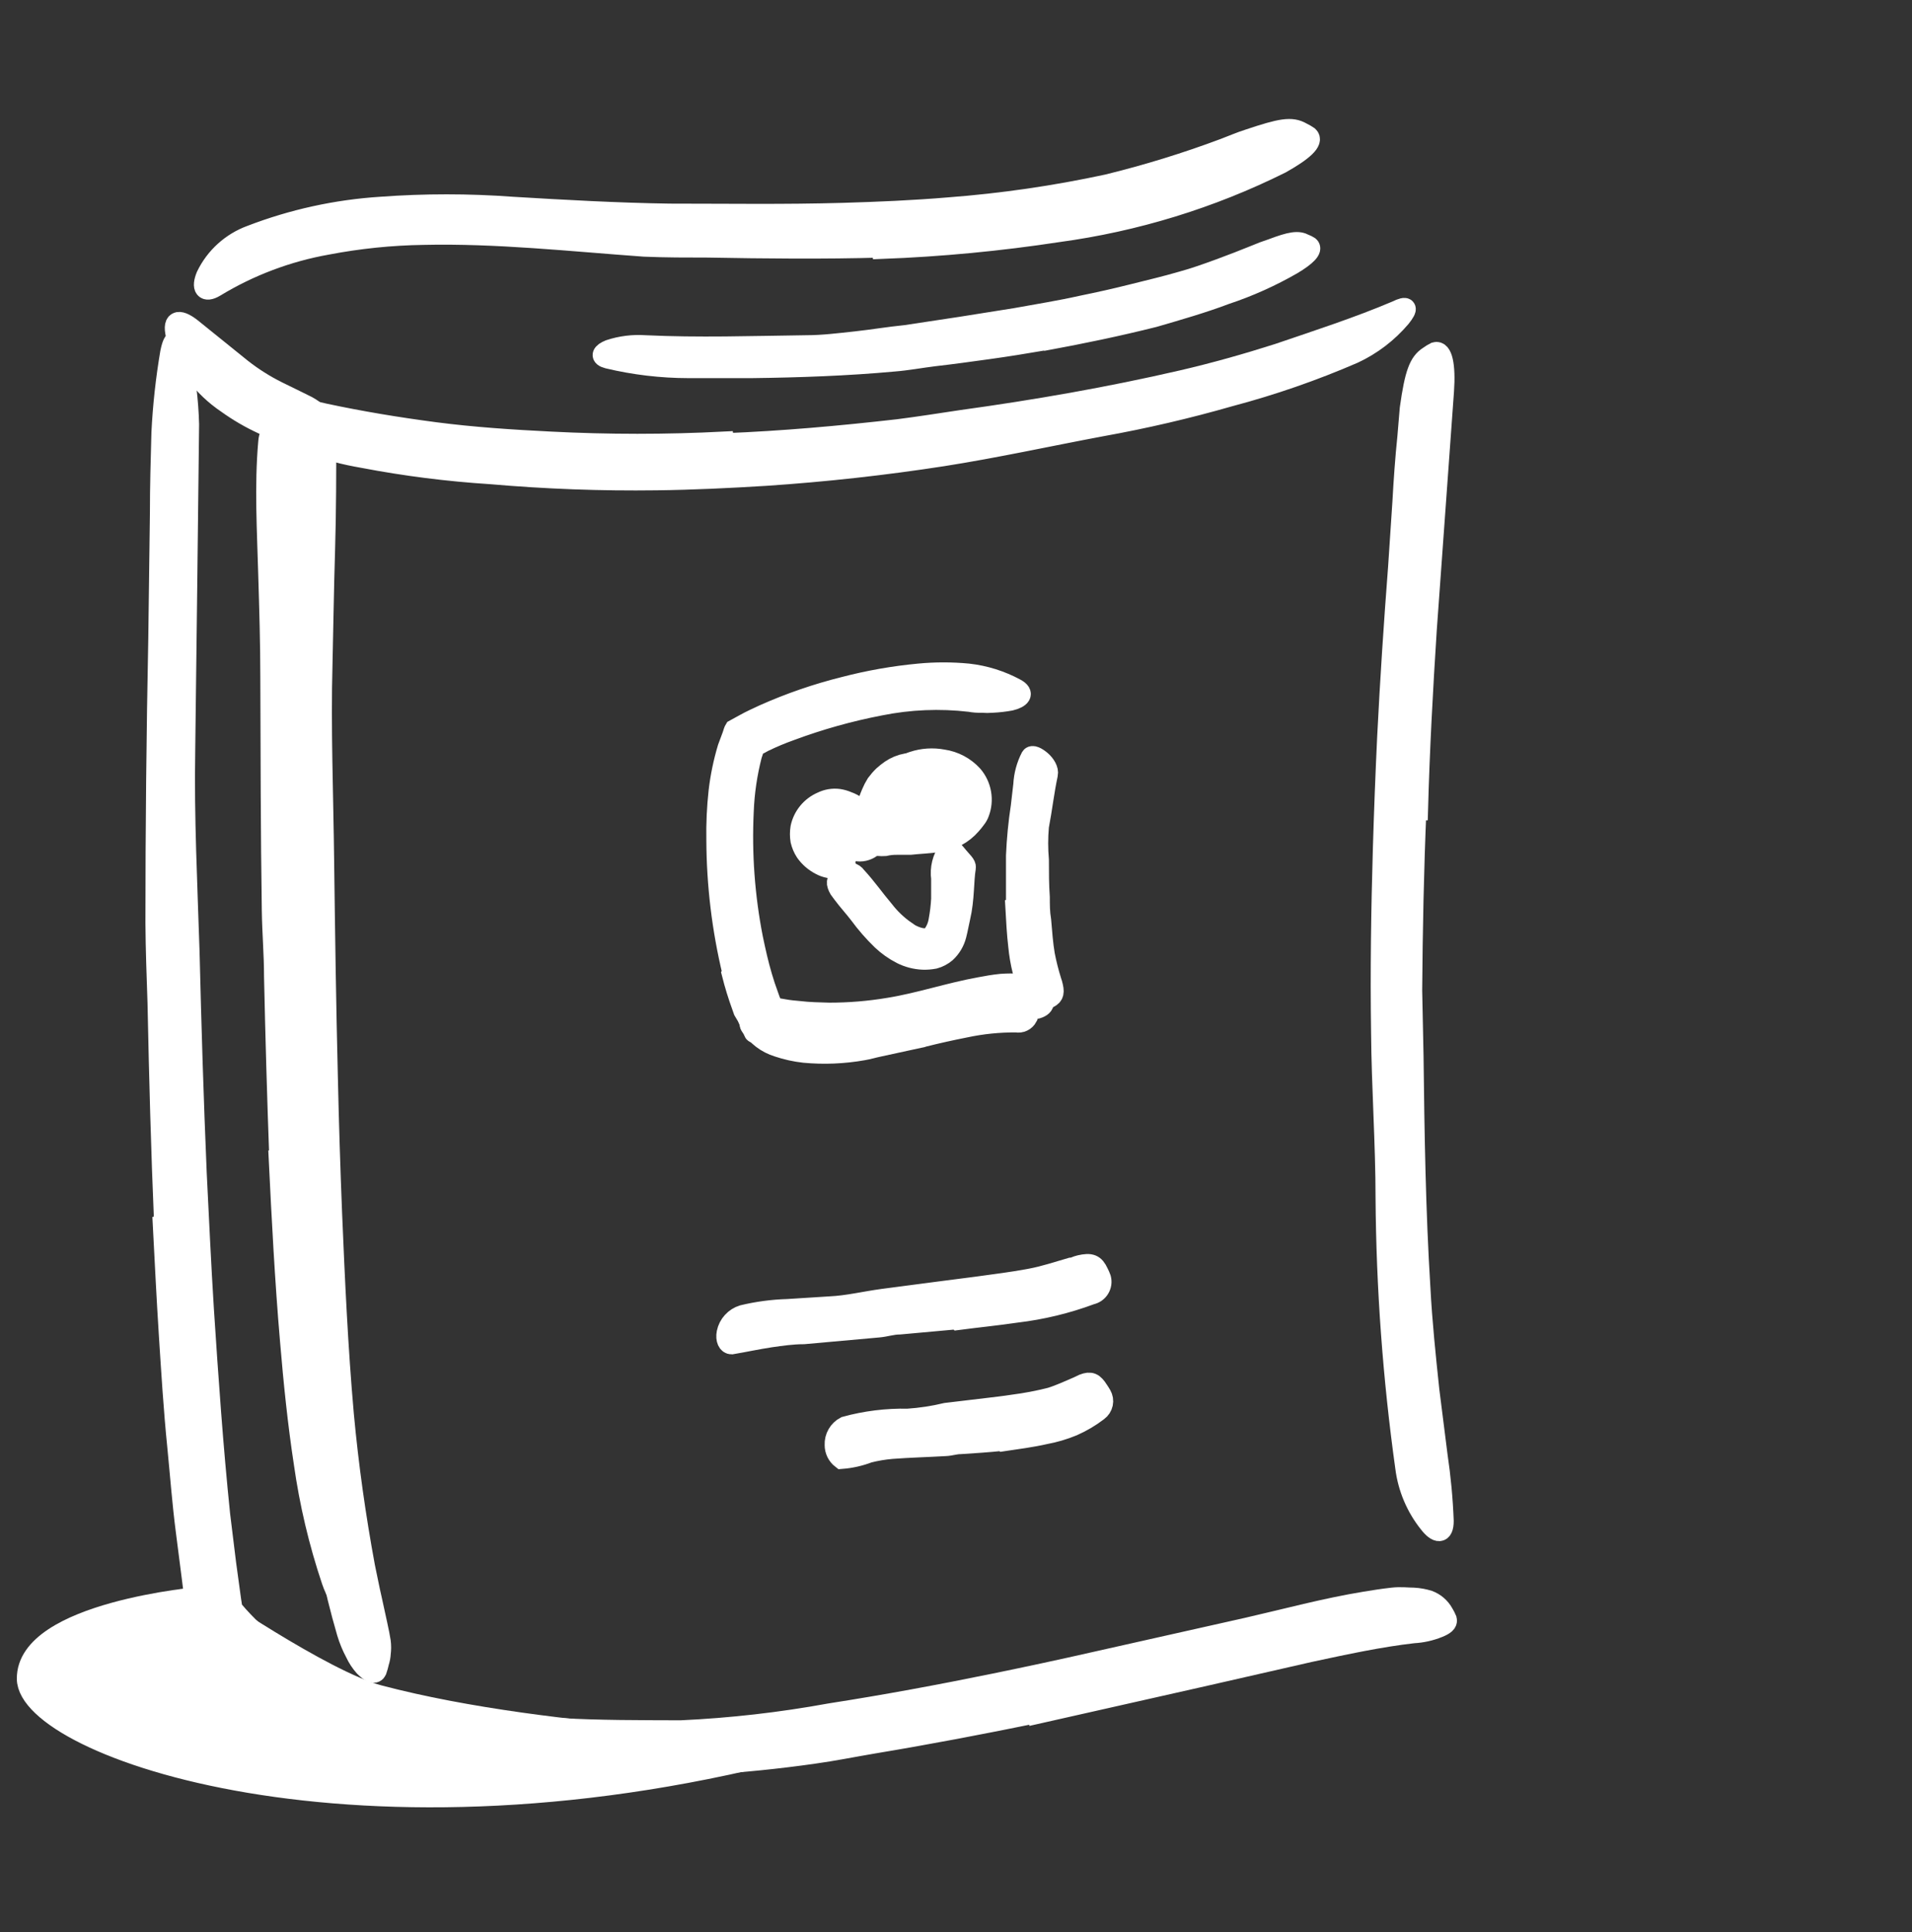 <svg width="96" height="97" viewBox="0 0 96 97" fill="none" xmlns="http://www.w3.org/2000/svg">
<rect x="0" y="0" width="96" height="97" fill="#333333" stroke="none"/>
<path d="M14.867 56.577C14.777 52.955 14.725 49.34 14.68 45.725C14.68 44.405 14.605 43.085 14.598 41.765C14.598 37.115 14.598 32.465 14.65 27.815V24.905L14.613 22.16C14.613 22.107 14.613 22.047 14.613 21.995C14.557 21.941 14.49 21.9 14.418 21.875L14.095 21.725L13.188 21.305C12.555 21.013 11.953 20.662 11.387 20.255C10.176 19.44 9.275 18.241 8.83 16.85C8.605 15.95 9.085 16.032 9.677 16.52L12.13 18.5C12.694 18.943 13.302 19.328 13.945 19.647L15.002 20.165L15.453 20.39C15.624 20.485 15.785 20.598 15.932 20.727C16.073 20.846 16.181 20.998 16.247 21.17C16.307 21.343 16.352 21.521 16.383 21.702C16.383 23.682 16.383 25.655 16.323 27.642C16.262 29.63 16.24 31.392 16.195 33.32C16.105 36.552 16.24 39.92 16.277 43.227C16.323 46.865 16.375 50.502 16.465 54.132C16.515 56.372 16.585 58.622 16.675 60.882C16.817 64.265 16.968 67.632 17.267 71.015C17.508 73.617 17.867 76.152 18.332 78.665C18.453 79.22 18.55 79.76 18.677 80.3C18.895 81.32 19.052 81.972 19.12 82.422C19.145 82.617 19.145 82.813 19.12 83.007C19.112 83.158 19.084 83.307 19.038 83.45C19.006 83.595 18.966 83.737 18.918 83.877C18.828 84.065 18.625 84.02 18.288 83.682C18.102 83.473 17.948 83.238 17.83 82.985C17.656 82.66 17.515 82.318 17.41 81.965C16.731 79.641 16.259 77.262 16 74.855C15.685 72.44 15.49 69.995 15.318 67.535C15.07 63.897 14.928 60.23 14.8 56.585L14.867 56.577Z" fill="white" stroke="white"/>
<path d="M8.237 61.43C8.08 57.74 7.982 54.05 7.907 50.36C7.862 49.01 7.81 47.667 7.802 46.325C7.802 41.58 7.85 36.83 7.945 32.075L8.027 25.767C8.027 24.425 8.065 23.082 8.102 21.733C8.169 20.377 8.317 19.027 8.545 17.69C8.725 16.828 8.912 17.03 9.062 17.75C9.319 18.919 9.465 20.109 9.497 21.305C9.437 26.758 9.37 32.203 9.302 37.708C9.242 41 9.415 44.458 9.52 47.795C9.61 51.5 9.722 55.205 9.88 58.91C9.992 61.16 10.098 63.47 10.24 65.743C10.465 69.185 10.705 72.65 11.057 76.055L11.357 78.5L11.523 79.715L11.605 80.315L11.65 80.608V80.75L11.995 81.147C12.152 81.32 12.318 81.493 12.482 81.657C12.82 81.987 13.175 82.298 13.547 82.588C13.979 82.913 14.433 83.209 14.905 83.472C15.783 83.953 16.405 84.177 16.81 84.395C17.136 84.538 17.433 84.739 17.688 84.987C17.788 85.075 17.88 85.17 17.965 85.272C18.062 85.422 17.883 85.528 17.455 85.595C16.798 85.672 16.132 85.616 15.498 85.43C14.446 85.106 13.453 84.615 12.557 83.975C12.102 83.655 11.668 83.304 11.26 82.925C11.05 82.73 10.848 82.535 10.652 82.325L10.367 82.002C10.21 81.823 10.06 81.62 9.902 81.418C9.715 79.918 9.527 78.418 9.332 76.918C9.137 75.418 9.04 74.052 8.897 72.612C8.71 70.76 8.597 68.9 8.477 67.04C8.357 65.18 8.267 63.29 8.17 61.453L8.237 61.43Z" fill="white" stroke="white"/>
<path d="M52.09 86C49.352 86.562 46.6 87.087 43.84 87.545C42.827 87.717 41.822 87.92 40.84 88.055C37.251 88.565 33.627 88.784 30.002 88.707C28.397 88.655 26.77 88.535 25.172 88.332C23.084 88.136 21.06 87.502 19.232 86.472C18.662 86.135 18.925 85.865 19.57 85.722C19.961 85.657 20.359 85.639 20.755 85.67C21.263 85.661 21.77 85.734 22.255 85.887C26.005 86.907 30.092 86.855 34.187 86.87C36.704 86.754 39.209 86.468 41.687 86.015C44.44 85.587 47.185 85.077 49.937 84.515C51.617 84.17 53.305 83.81 54.985 83.427L62.635 81.71C64.607 81.26 66.527 80.735 68.545 80.405C68.995 80.33 69.437 80.262 69.895 80.21C70.352 80.157 70.645 80.21 70.982 80.21C71.237 80.224 71.489 80.269 71.732 80.345C72.051 80.463 72.317 80.692 72.482 80.99C72.546 81.093 72.601 81.201 72.647 81.312C72.692 81.477 72.527 81.597 72.235 81.717C71.829 81.883 71.398 81.979 70.96 82.002C69.302 82.19 67.555 82.565 65.777 82.947L60.347 84.185L52.097 86.045L52.09 86Z" fill="white" stroke="white"/>
<path d="M71.118 40.685C70.99 43.685 70.93 46.685 70.907 49.73L70.975 53.03C71.02 56.907 71.08 60.792 71.32 64.67C71.41 66.387 71.59 68.112 71.77 69.807L72.183 73.077C72.345 74.166 72.448 75.263 72.49 76.362C72.49 77.045 72.145 77.007 71.74 76.482C71.095 75.677 70.685 74.709 70.555 73.685C69.928 69.194 69.597 64.667 69.565 60.132C69.565 57.41 69.362 54.59 69.34 51.807C69.295 48.747 69.34 45.687 69.43 42.635C69.485 40.755 69.558 38.875 69.647 36.995C69.79 34.145 69.978 31.287 70.195 28.467L70.412 25.197C70.472 24.11 70.547 23.03 70.66 21.942L70.78 20.51C71.028 18.732 71.245 18.185 71.733 17.877C71.837 17.801 71.947 17.733 72.062 17.675C72.422 17.57 72.595 18.327 72.505 19.625C72.228 23.487 71.935 27.522 71.642 31.58C71.448 34.58 71.282 37.647 71.2 40.685H71.118Z" fill="white" stroke="white"/>
<path d="M44.267 12.432C41.35 12.515 38.44 12.485 35.538 12.432C34.472 12.432 33.445 12.432 32.35 12.387C28.6 12.117 24.948 11.713 21.258 11.795C19.636 11.819 18.02 11.985 16.427 12.29C14.437 12.643 12.53 13.363 10.803 14.412C10.277 14.727 10.098 14.45 10.345 13.85C10.801 12.903 11.608 12.171 12.595 11.81C14.689 11.003 16.895 10.52 19.135 10.377C21.322 10.216 23.518 10.216 25.705 10.377C28.308 10.535 31.03 10.685 33.61 10.723C36.513 10.723 39.415 10.768 42.31 10.685C44.095 10.633 45.873 10.557 47.642 10.408C50.318 10.204 52.977 9.818 55.6 9.252C57.589 8.767 59.548 8.163 61.465 7.445C61.885 7.287 62.29 7.107 62.725 6.972C64.315 6.44 64.847 6.342 65.365 6.642C65.483 6.698 65.596 6.763 65.703 6.837C65.98 7.092 65.44 7.587 64.315 8.217C60.795 9.969 57.013 11.132 53.117 11.66C50.188 12.107 47.236 12.388 44.275 12.5L44.267 12.432Z" fill="white" stroke="white"/>
<path d="M36.392 22.25C39.295 22.137 42.205 21.875 45.1 21.545C46.157 21.41 47.208 21.245 48.258 21.087C52.008 20.57 55.682 19.932 59.35 19.085C60.97 18.71 62.59 18.252 64.165 17.75C66.168 17.067 68.207 16.407 70.112 15.597C70.675 15.32 70.72 15.462 70.338 15.942C69.689 16.708 68.883 17.325 67.975 17.75C65.957 18.625 63.876 19.347 61.75 19.91C59.625 20.52 57.477 21.02 55.307 21.41C52.705 21.897 50.013 22.49 47.335 22.91C44.395 23.365 41.438 23.692 38.462 23.892C36.633 24.005 34.803 24.095 32.965 24.117C30.187 24.154 27.408 24.051 24.64 23.81C22.495 23.673 20.361 23.403 18.25 23C17.777 22.917 17.328 22.827 16.863 22.7C16.398 22.572 16.113 22.475 15.79 22.37C15.55 22.28 15.319 22.167 15.1 22.032C14.952 21.955 14.82 21.849 14.713 21.72C14.606 21.591 14.526 21.442 14.477 21.282C14.427 21.157 14.389 21.026 14.365 20.892C14.365 20.502 15.115 20.45 16.308 20.757C18.1 21.14 19.945 21.447 21.843 21.695C23.74 21.942 25.675 22.07 27.625 22.167C30.541 22.317 33.462 22.317 36.377 22.167L36.392 22.25Z" fill="white" stroke="white"/>
<path d="M10.135 80.157C10.135 80.157 1.307 80.907 1.345 84.29C1.382 87.672 18.025 93.748 40.66 87.605C40.66 87.605 27.843 87.433 19.023 85.1C16.218 84.358 10.135 80.157 10.135 80.157Z" fill="white" stroke="white"/>
<path d="M52.398 17.098C51.483 17.255 50.568 17.405 49.645 17.532C48.722 17.66 47.807 17.788 46.892 17.892C46.218 17.975 45.55 18.102 44.875 18.155C42.505 18.372 40.112 18.455 37.735 18.485H36.145C35.612 18.485 35.087 18.485 34.562 18.485C33.201 18.483 31.844 18.322 30.52 18.005C30.108 17.9 30.212 17.712 30.595 17.555C31.172 17.364 31.781 17.288 32.388 17.33C35.057 17.457 37.75 17.367 40.487 17.33C41.305 17.33 42.138 17.225 42.97 17.135C43.803 17.045 44.642 16.902 45.475 16.82L48.25 16.4L50.987 15.965C52.105 15.762 53.237 15.582 54.333 15.335C55.18 15.162 56.02 14.975 56.852 14.765C57.685 14.555 58.525 14.36 59.343 14.12C59.98 13.947 60.602 13.723 61.218 13.498C61.833 13.273 62.432 13.04 63.04 12.793C63.303 12.68 63.565 12.582 63.843 12.492C64.832 12.117 65.185 12.072 65.515 12.252C65.594 12.282 65.669 12.32 65.74 12.365C65.927 12.523 65.59 12.867 64.885 13.287C63.823 13.898 62.702 14.401 61.54 14.787C60.37 15.23 59.155 15.575 57.947 15.928C56.125 16.385 54.288 16.767 52.443 17.105L52.398 17.098Z" fill="white" stroke="white"/>
<path d="M48.07 66.237L45.167 66.5C44.807 66.5 44.462 66.62 44.11 66.65L40.36 66.987C39.782 66.987 39.227 67.07 38.695 67.145C38.005 67.25 37.352 67.392 36.73 67.497C36.542 67.497 36.415 67.257 36.483 66.912C36.525 66.705 36.623 66.512 36.766 66.356C36.908 66.198 37.09 66.083 37.292 66.02C38.03 65.843 38.784 65.742 39.542 65.72L41.672 65.585C42.542 65.547 43.428 65.33 44.312 65.21L47.23 64.827L49.03 64.595C49.93 64.467 50.845 64.362 51.737 64.19C52.428 64.062 53.095 63.837 53.77 63.642C53.92 63.642 54.062 63.545 54.212 63.515C54.775 63.387 54.962 63.47 55.157 63.89C55.206 63.984 55.249 64.082 55.285 64.182C55.308 64.269 55.314 64.36 55.301 64.449C55.288 64.537 55.257 64.623 55.21 64.699C55.163 64.776 55.101 64.842 55.027 64.894C54.954 64.945 54.87 64.981 54.782 65C53.573 65.451 52.314 65.755 51.032 65.907C50.065 66.05 49.083 66.147 48.108 66.275L48.07 66.237Z" fill="white" stroke="white"/>
<path d="M50.328 72.342C49.623 72.417 48.917 72.462 48.22 72.507C47.965 72.507 47.718 72.597 47.47 72.605C46.57 72.657 45.67 72.68 44.778 72.747C44.385 72.781 43.997 72.846 43.615 72.942C43.177 73.111 42.718 73.214 42.25 73.25C42.142 73.167 42.055 73.06 41.995 72.938C41.935 72.815 41.904 72.681 41.905 72.545C41.896 72.355 41.941 72.167 42.036 72.002C42.13 71.838 42.269 71.703 42.438 71.615C43.461 71.334 44.519 71.203 45.58 71.225C46.227 71.181 46.869 71.084 47.5 70.932L49.578 70.685C50.005 70.632 50.432 70.587 50.852 70.52C51.492 70.438 52.125 70.318 52.75 70.16C53.23 70.01 53.672 69.8 54.115 69.612L54.4 69.477C54.76 69.342 54.917 69.417 55.15 69.785C55.203 69.867 55.263 69.95 55.307 70.032C55.385 70.166 55.411 70.323 55.379 70.474C55.347 70.625 55.26 70.759 55.135 70.85C54.744 71.15 54.319 71.402 53.867 71.6C53.418 71.786 52.951 71.924 52.472 72.012C51.775 72.17 51.062 72.26 50.358 72.365L50.328 72.342Z" fill="white" stroke="white"/>
<path d="M45.467 46.737C45.646 46.867 45.843 46.968 46.052 47.038C46.15 47.07 46.251 47.093 46.352 47.105C46.427 47.105 46.54 47.105 46.592 47.105C46.682 47.081 46.759 47.025 46.81 46.947C46.977 46.728 47.085 46.47 47.125 46.197C47.191 45.843 47.234 45.485 47.252 45.125C47.252 44.795 47.252 44.45 47.252 44.105C47.182 43.6 47.308 43.087 47.605 42.672C47.74 42.53 47.927 42.763 48.122 43.002C48.317 43.242 48.527 43.407 48.497 43.565C48.385 44.21 48.437 45.14 48.22 46.055C48.152 46.34 48.107 46.633 48.025 46.947C47.939 47.287 47.757 47.595 47.5 47.833C47.33 47.977 47.13 48.082 46.915 48.14C46.722 48.177 46.526 48.192 46.33 48.185C45.954 48.168 45.586 48.071 45.25 47.9C44.891 47.716 44.56 47.481 44.267 47.203C43.854 46.803 43.475 46.369 43.135 45.905C42.872 45.56 42.572 45.237 42.31 44.885C42.257 44.803 42.19 44.735 42.137 44.653C41.957 44.337 41.972 44.195 42.212 44C42.264 43.953 42.319 43.911 42.377 43.873C42.477 43.807 42.598 43.784 42.715 43.808C42.832 43.831 42.934 43.901 43 44C43.502 44.54 43.922 45.148 44.387 45.695C44.697 46.097 45.066 46.448 45.482 46.737H45.467Z" fill="white" stroke="white"/>
<path d="M43.825 42.5C43.724 42.591 43.605 42.66 43.476 42.702C43.347 42.745 43.21 42.76 43.075 42.748C42.97 42.748 42.79 42.62 42.82 42.523C42.879 42.324 42.965 42.135 43.075 41.96C43.35 41.657 43.688 41.419 44.065 41.263C44.529 41.083 45.012 40.957 45.505 40.888C46.06 40.79 46.555 40.737 46.96 40.625C47.086 40.602 47.203 40.547 47.302 40.465C47.4 40.384 47.476 40.279 47.523 40.16C47.523 40.085 47.523 40.062 47.523 40.055C47.484 40.014 47.438 39.981 47.388 39.958L47.005 39.822C46.728 39.75 46.435 39.763 46.165 39.86C45.907 39.933 45.677 40.082 45.505 40.288C45.449 40.355 45.418 40.44 45.415 40.528C45.375 40.672 45.328 40.815 45.273 40.955C45.213 41.108 45.145 41.258 45.07 41.405C45.008 41.53 44.933 41.649 44.845 41.758C44.757 41.884 44.653 42 44.538 42.102C44.326 42.295 44.066 42.424 43.785 42.477C43.504 42.53 43.214 42.504 42.947 42.403C42.754 42.327 42.569 42.234 42.392 42.125L42.25 42.028L42.032 41.84H41.987C41.978 41.82 41.963 41.804 41.944 41.793C41.926 41.783 41.904 41.778 41.883 41.78C41.844 41.779 41.805 41.788 41.771 41.807C41.737 41.825 41.708 41.852 41.688 41.885C41.688 41.885 41.688 41.945 41.635 41.975C41.583 42.005 41.59 42.237 41.635 42.35C41.74 42.523 41.894 42.661 42.078 42.748C42.172 42.822 42.279 42.88 42.392 42.92C42.415 42.93 42.435 42.945 42.451 42.963C42.467 42.982 42.479 43.004 42.485 43.028C42.492 43.051 42.493 43.076 42.488 43.1C42.484 43.125 42.474 43.148 42.46 43.167C42.325 43.25 42.46 43.318 42.46 43.392C42.465 43.404 42.468 43.417 42.468 43.43C42.468 43.443 42.465 43.456 42.46 43.468C42.346 43.538 42.218 43.582 42.085 43.595C41.775 43.639 41.459 43.581 41.185 43.43C40.886 43.276 40.629 43.053 40.435 42.778C40.319 42.601 40.236 42.405 40.188 42.2C40.153 41.986 40.153 41.769 40.188 41.555C40.249 41.268 40.378 40.999 40.565 40.772C40.752 40.545 40.99 40.366 41.26 40.25C41.525 40.119 41.822 40.07 42.115 40.108C42.273 40.133 42.426 40.178 42.572 40.242C42.65 40.269 42.725 40.301 42.797 40.34L42.932 40.415L43.322 40.64H43.383C43.383 40.64 43.383 40.64 43.428 40.685C43.472 40.73 43.428 40.685 43.428 40.685C43.428 40.685 43.428 40.685 43.428 40.648C43.428 40.61 43.428 40.648 43.428 40.648L43.48 40.528C43.555 40.333 43.645 40.055 43.75 39.815C43.817 39.654 43.897 39.498 43.99 39.35C44.098 39.203 44.218 39.065 44.35 38.938C44.464 38.836 44.585 38.74 44.71 38.653C44.952 38.488 45.225 38.376 45.513 38.322C45.625 38.322 45.73 38.255 45.843 38.225C46.326 38.066 46.842 38.032 47.343 38.127C47.92 38.21 48.45 38.491 48.843 38.922C49.063 39.179 49.209 39.489 49.267 39.822C49.326 40.155 49.293 40.497 49.172 40.812C49.134 40.918 49.078 41.017 49.008 41.105C48.931 41.212 48.848 41.315 48.76 41.413C48.349 41.887 47.778 42.194 47.155 42.275C46.63 42.358 46.15 42.365 45.7 42.417C45.595 42.417 45.31 42.417 45.032 42.417C44.823 42.414 44.614 42.437 44.41 42.485C44.305 42.5 43.9 42.44 43.825 42.5Z" fill="white" stroke="white"/>
<path d="M14.02 58.137C13.91 55.102 13.822 52.067 13.757 49.032C13.757 47.922 13.66 46.82 13.645 45.717C13.585 41.81 13.585 37.91 13.57 34.01C13.57 32.285 13.517 30.545 13.465 28.827C13.405 26.622 13.27 24.41 13.465 22.197C13.562 20.825 15.025 22.565 15.062 25.092C15.137 29.592 15.152 34.092 15.062 38.592C15.002 41.307 15.152 44.127 15.22 46.902C15.295 49.947 15.37 53 15.482 56.052C15.552 57.927 15.637 59.802 15.737 61.677C15.887 64.512 16.06 67.362 16.367 70.16C16.608 72.306 16.959 74.439 17.417 76.55C17.507 77.015 17.635 77.45 17.74 77.915C17.957 78.747 18.092 79.295 18.16 79.67C18.224 79.961 18.209 80.264 18.115 80.547C18.085 80.672 18.048 80.795 18.002 80.915C17.92 81.08 17.732 81.05 17.455 80.772C17.374 80.698 17.299 80.618 17.23 80.532C17.162 80.435 17.102 80.33 17.035 80.21C16.876 79.942 16.745 79.658 16.645 79.362C16 77.442 15.533 75.466 15.25 73.46C14.942 71.442 14.732 69.387 14.56 67.332C14.297 64.28 14.14 61.205 13.99 58.145L14.02 58.137Z" fill="white" stroke="white"/>
<path d="M36.767 48.83C36.243 46.651 35.974 44.419 35.965 42.177C35.95 41.356 35.988 40.534 36.078 39.717C36.165 38.983 36.315 38.258 36.528 37.55L36.76 36.927L36.828 36.717C36.839 36.684 36.854 36.651 36.873 36.62L36.97 36.567L37.352 36.357C37.697 36.162 38.013 36.027 38.343 35.87C39.649 35.287 41.004 34.82 42.392 34.475C43.623 34.154 44.877 33.933 46.142 33.815C46.963 33.736 47.789 33.736 48.61 33.815C49.448 33.908 50.261 34.163 51.002 34.565C51.475 34.82 51.235 35.06 50.74 35.18C50.44 35.235 50.137 35.27 49.833 35.285C49.653 35.3 49.472 35.3 49.292 35.285C49.091 35.292 48.89 35.277 48.693 35.24C47.192 35.065 45.673 35.128 44.193 35.427C42.66 35.721 41.155 36.143 39.693 36.687C39.235 36.85 38.787 37.038 38.35 37.25C37.742 37.61 37.998 37.25 37.758 37.917C37.521 38.838 37.382 39.78 37.345 40.73C37.242 42.868 37.398 45.011 37.81 47.112C37.945 47.757 38.087 48.402 38.275 49.032C38.365 49.347 38.47 49.655 38.583 49.962L38.665 50.195L38.718 50.33C38.763 50.405 38.778 50.547 38.852 50.577L39.377 50.667C39.625 50.712 39.873 50.735 40.127 50.757C40.623 50.817 41.117 50.825 41.627 50.84C42.633 50.841 43.636 50.758 44.627 50.592C46.165 50.345 47.627 49.842 49.203 49.557C49.547 49.49 49.9 49.43 50.267 49.392C51.64 49.295 52.127 49.587 52.307 50.007C52.36 50.101 52.398 50.202 52.42 50.307C52.42 50.465 52.3 50.577 52.075 50.645C51.751 50.711 51.423 50.752 51.093 50.765C48.602 51.057 45.722 52.145 42.61 52.265C41.449 52.326 40.285 52.263 39.138 52.077L38.5 51.972L38.102 51.905L37.9 51.867C37.825 51.867 37.84 51.77 37.803 51.725L37.495 51.042L37.322 50.75L37.248 50.54C37.049 49.996 36.879 49.443 36.737 48.882L36.767 48.83Z" fill="white" stroke="white"/>
<path d="M51.01 45.567C51.01 44.93 51.01 44.292 51.01 43.655C51.01 43.422 51.01 43.19 51.01 42.957C51.045 42.131 51.125 41.307 51.25 40.49L51.377 39.395C51.402 38.911 51.53 38.438 51.752 38.007C51.828 37.88 52.068 38.007 52.278 38.187C52.487 38.367 52.667 38.652 52.615 38.877C52.435 39.71 52.337 40.595 52.165 41.495C52.116 42.056 52.116 42.621 52.165 43.182C52.165 43.797 52.165 44.427 52.21 45.05C52.21 45.432 52.21 45.8 52.278 46.205C52.33 46.79 52.367 47.375 52.465 47.945C52.551 48.386 52.661 48.821 52.795 49.25C52.829 49.343 52.857 49.438 52.877 49.535C52.96 49.902 52.877 50.03 52.57 50.157C52.495 50.157 52.42 50.225 52.345 50.247C52.224 50.282 52.096 50.271 51.983 50.215C51.871 50.16 51.783 50.064 51.737 49.947C51.409 49.166 51.202 48.339 51.123 47.495C51.047 46.857 51.017 46.22 50.98 45.575L51.01 45.567Z" fill="white" stroke="white"/>
<path d="M46.3 52.085L44.125 52.557C43.862 52.61 43.6 52.693 43.33 52.737C42.357 52.909 41.366 52.95 40.382 52.858C39.931 52.808 39.486 52.71 39.055 52.565C38.477 52.389 37.982 52.011 37.66 51.5C37.562 51.335 37.772 51.23 38.035 51.185C38.29 51.133 38.556 51.172 38.785 51.297C39.593 51.791 40.531 52.031 41.477 51.987C42.129 51.969 42.776 51.873 43.405 51.703C44.11 51.553 44.83 51.38 45.542 51.208L46.877 50.877C47.552 50.712 48.242 50.578 48.94 50.458C49.492 50.337 50.055 50.274 50.62 50.27H51.017C51.52 50.39 51.647 50.57 51.595 50.862C51.599 50.93 51.599 50.998 51.595 51.065C51.542 51.164 51.459 51.244 51.358 51.293C51.257 51.341 51.143 51.356 51.032 51.335C50.165 51.327 49.3 51.415 48.452 51.597C47.762 51.733 47.05 51.89 46.337 52.07L46.3 52.085Z" fill="white" stroke="white"/>
</svg>
